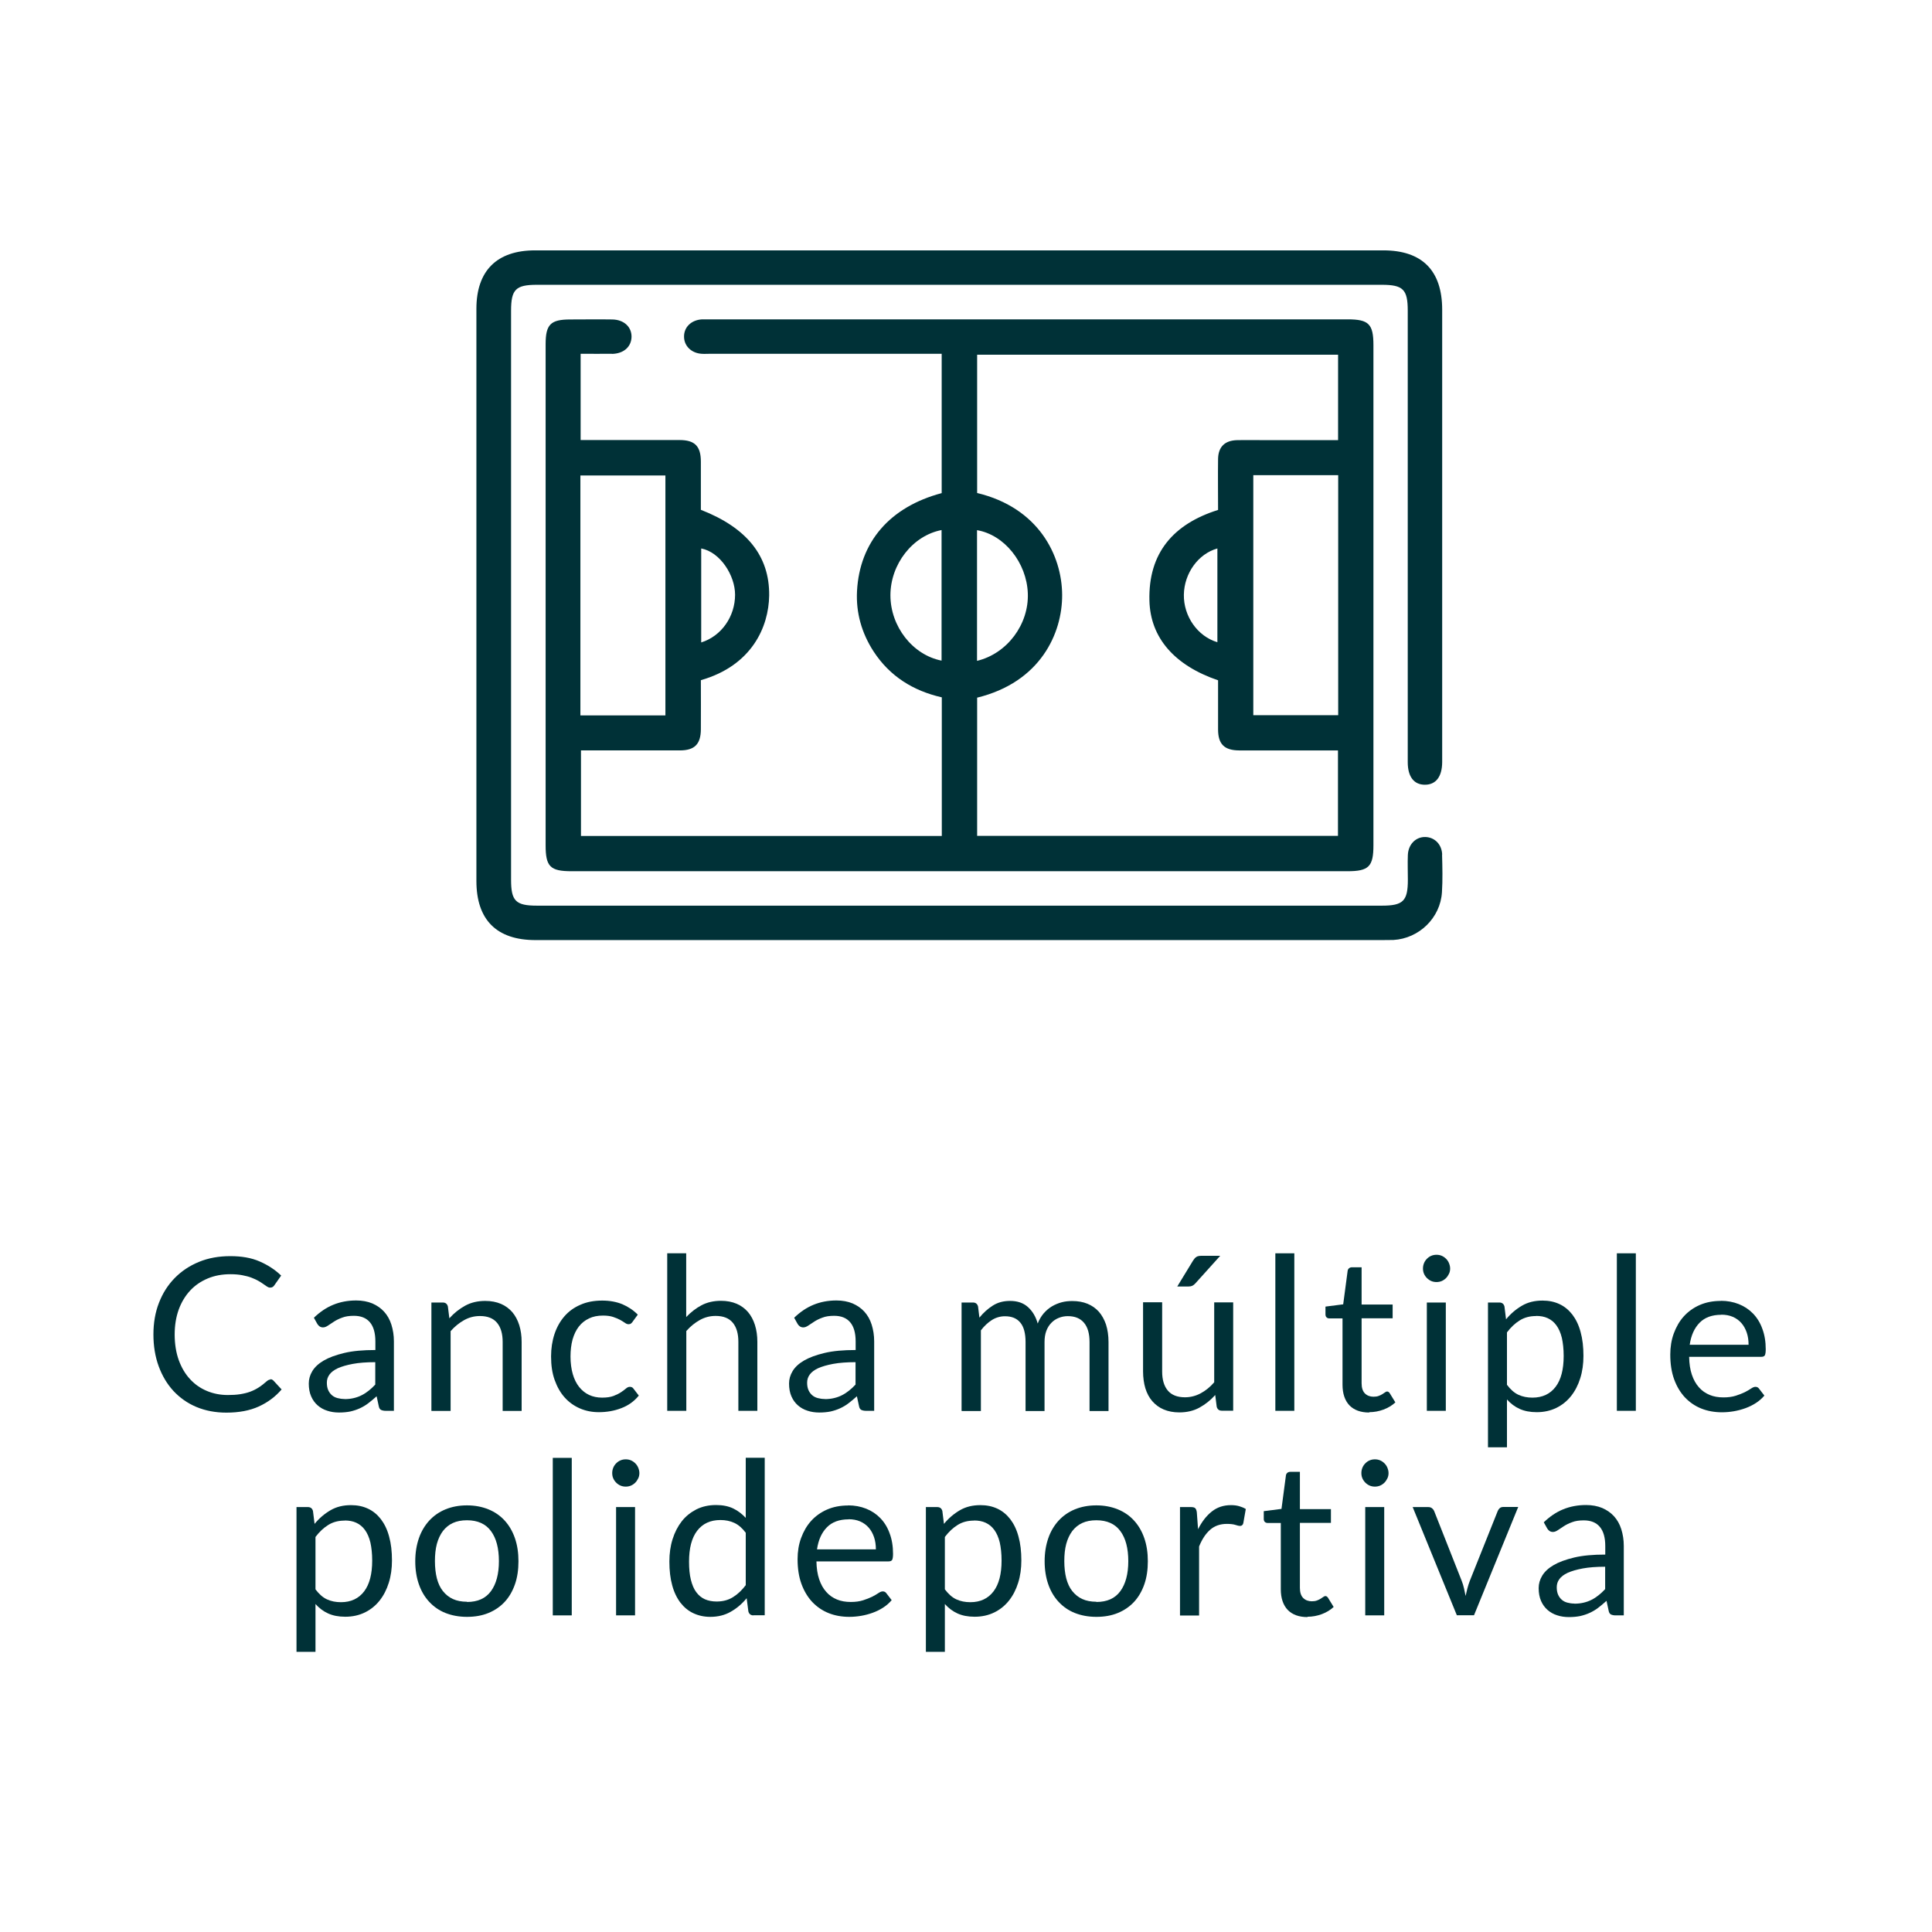 <?xml version="1.0" encoding="UTF-8"?><svg id="Capa_1" xmlns="http://www.w3.org/2000/svg" viewBox="0 0 170 170"><defs><style>.cls-1{fill:#003137;}</style></defs><g><path class="cls-1" d="m23.79,121.36c.1,0,.19.04.27.12l.72.78c-.55.64-1.22,1.14-2.01,1.5s-1.74.54-2.85.54c-.97,0-1.85-.17-2.64-.5-.79-.33-1.46-.81-2.02-1.41-.56-.61-.99-1.33-1.3-2.18-.31-.85-.46-1.78-.46-2.79s.16-1.95.49-2.79c.33-.85.79-1.57,1.39-2.18.6-.61,1.31-1.08,2.14-1.42.83-.34,1.75-.5,2.75-.5s1.85.15,2.56.46c.72.31,1.36.72,1.91,1.25l-.59.84c-.04.06-.09.12-.15.16-.06.04-.14.06-.24.06-.08,0-.17-.03-.26-.09s-.2-.13-.32-.22-.27-.18-.44-.28c-.17-.1-.37-.19-.6-.28s-.5-.16-.81-.22c-.31-.06-.66-.09-1.06-.09-.72,0-1.38.12-1.98.37-.6.25-1.12.6-1.55,1.06-.43.46-.77,1.02-1.01,1.67-.24.66-.36,1.4-.36,2.21s.12,1.59.36,2.25c.24.66.57,1.22.99,1.67.42.46.91.8,1.48,1.04.57.24,1.19.36,1.84.36.4,0,.76-.02,1.08-.07.32-.05.62-.12.89-.22.27-.1.53-.23.76-.38.24-.15.47-.34.71-.55.11-.09.21-.14.31-.14Z"/><path class="cls-1" d="m34.67,124.14h-.74c-.16,0-.29-.03-.4-.08-.1-.05-.17-.16-.2-.32l-.19-.88c-.25.23-.5.43-.73.61s-.49.33-.75.45c-.26.12-.54.21-.84.28-.3.06-.63.09-.99.09s-.72-.05-1.04-.16c-.32-.1-.6-.26-.84-.47s-.43-.47-.57-.79c-.14-.32-.21-.69-.21-1.13,0-.38.1-.74.31-1.09.21-.35.54-.66,1-.93.46-.27,1.06-.49,1.81-.67s1.66-.26,2.74-.26v-.75c0-.75-.16-1.31-.48-1.69-.32-.38-.79-.57-1.41-.57-.41,0-.75.05-1.03.16-.28.1-.52.22-.72.35-.2.13-.38.25-.53.35s-.29.16-.44.16c-.11,0-.21-.03-.3-.09-.08-.06-.15-.13-.2-.22l-.3-.54c.53-.51,1.09-.89,1.7-1.14.61-.25,1.28-.38,2.02-.38.53,0,1.01.09,1.42.26.41.18.76.42,1.04.73s.5.69.64,1.14c.14.45.22.93.22,1.47v6.1Zm-4.35-1.03c.29,0,.56-.03.81-.09s.48-.14.69-.25c.22-.11.42-.24.62-.4.2-.16.39-.33.58-.54v-1.97c-.77,0-1.43.05-1.97.15s-.98.23-1.32.38c-.34.16-.58.34-.74.56s-.23.45-.23.72c0,.25.04.47.12.65.08.18.19.33.33.45.14.12.3.2.49.25.19.05.39.08.61.08Z"/><path class="cls-1" d="m37.96,124.14v-9.53h1c.24,0,.39.12.45.35l.13,1.04c.41-.46.88-.83,1.39-1.11s1.1-.42,1.77-.42c.52,0,.98.09,1.38.26.4.17.73.42,1,.73.27.32.47.7.61,1.14.14.45.21.94.21,1.48v6.07h-1.67v-6.07c0-.72-.16-1.28-.49-1.68-.33-.4-.83-.6-1.51-.6-.5,0-.96.12-1.39.36-.43.24-.83.56-1.19.97v7.02h-1.67Z"/><path class="cls-1" d="m55.67,116.3c-.05.07-.1.12-.15.16-.05.04-.12.06-.22.06s-.2-.04-.31-.12c-.11-.08-.25-.16-.42-.26-.17-.09-.38-.18-.62-.26-.24-.08-.54-.12-.89-.12-.46,0-.88.08-1.23.25-.36.17-.66.41-.9.72-.24.31-.42.69-.55,1.14-.12.45-.18.94-.18,1.5s.07,1.09.2,1.54c.13.45.32.83.56,1.13.24.3.53.54.87.7.34.16.73.24,1.15.24s.74-.05,1.01-.15c.26-.1.48-.21.66-.33s.32-.23.43-.32c.11-.1.23-.15.34-.15.14,0,.25.05.32.16l.47.61c-.41.51-.93.88-1.55,1.11-.62.24-1.28.35-1.97.35-.6,0-1.15-.11-1.66-.33-.51-.22-.96-.54-1.33-.95-.38-.42-.67-.93-.89-1.54s-.32-1.3-.32-2.08c0-.71.1-1.36.3-1.97.2-.6.49-1.12.87-1.56.38-.44.85-.78,1.41-1.02.56-.25,1.2-.37,1.92-.37.67,0,1.25.11,1.77.32.51.22.97.52,1.36.92l-.44.6Z"/><path class="cls-1" d="m58.71,124.14v-13.86h1.67v5.61c.41-.43.86-.78,1.35-1.04.5-.26,1.07-.39,1.71-.39.52,0,.98.09,1.38.26.4.17.73.42,1,.73.27.32.47.7.61,1.14.14.45.21.94.21,1.48v6.07h-1.67v-6.07c0-.72-.16-1.28-.49-1.68-.33-.4-.83-.6-1.51-.6-.5,0-.96.12-1.39.36-.43.24-.83.56-1.19.97v7.02h-1.67Z"/><path class="cls-1" d="m76.93,124.14h-.74c-.16,0-.29-.03-.4-.08-.1-.05-.17-.16-.2-.32l-.19-.88c-.25.23-.5.43-.73.61s-.49.33-.75.45c-.26.12-.54.21-.84.28-.3.06-.63.09-.99.09s-.72-.05-1.04-.16c-.32-.1-.6-.26-.84-.47s-.43-.47-.57-.79c-.14-.32-.21-.69-.21-1.13,0-.38.1-.74.31-1.09.21-.35.54-.66,1-.93.46-.27,1.06-.49,1.81-.67s1.66-.26,2.74-.26v-.75c0-.75-.16-1.31-.48-1.69-.32-.38-.79-.57-1.41-.57-.41,0-.75.05-1.03.16-.28.1-.52.22-.72.35-.2.13-.38.25-.53.35s-.29.16-.44.16c-.11,0-.21-.03-.3-.09-.08-.06-.15-.13-.2-.22l-.3-.54c.53-.51,1.09-.89,1.7-1.14.61-.25,1.28-.38,2.02-.38.53,0,1.01.09,1.42.26.41.18.76.42,1.04.73s.5.69.64,1.14c.14.45.22.93.22,1.47v6.1Zm-4.35-1.03c.29,0,.56-.03.81-.09s.48-.14.69-.25c.22-.11.42-.24.62-.4.2-.16.39-.33.58-.54v-1.97c-.77,0-1.43.05-1.97.15s-.98.23-1.32.38c-.34.16-.58.34-.74.56s-.23.45-.23.72c0,.25.04.47.12.65.08.18.19.33.33.45.14.12.3.2.49.25.19.05.39.08.61.08Z"/><path class="cls-1" d="m84.61,124.14v-9.53h1c.24,0,.39.12.45.35l.12.98c.35-.43.75-.79,1.18-1.06.44-.28.94-.41,1.52-.41.65,0,1.17.18,1.57.54.4.36.69.84.86,1.45.13-.34.31-.64.52-.89.22-.25.46-.46.73-.62.27-.16.56-.28.86-.36s.61-.11.93-.11c.5,0,.95.08,1.34.24.39.16.72.39,1,.7.27.31.48.69.63,1.13.14.45.22.96.22,1.54v6.07h-1.67v-6.07c0-.75-.16-1.31-.49-1.7s-.8-.58-1.42-.58c-.28,0-.54.05-.79.15-.25.1-.47.24-.65.43-.19.19-.34.42-.45.71-.11.29-.16.62-.16.99v6.07h-1.67v-6.07c0-.76-.15-1.34-.46-1.71-.31-.38-.76-.56-1.35-.56-.41,0-.8.11-1.15.33-.35.22-.68.53-.97.91v7.1h-1.67Z"/><path class="cls-1" d="m102.26,114.61v6.08c0,.72.17,1.28.5,1.67.33.39.83.59,1.51.59.49,0,.95-.12,1.38-.35.43-.23.83-.55,1.19-.97v-7.03h1.67v9.53h-1c-.24,0-.39-.12-.45-.35l-.13-1.03c-.41.46-.88.83-1.39,1.11-.51.28-1.1.42-1.77.42-.52,0-.98-.09-1.38-.26s-.73-.42-1-.73c-.27-.31-.47-.69-.61-1.14-.13-.44-.2-.94-.2-1.48v-6.08h1.67Zm5.1-4.1l-2.19,2.43c-.09.09-.17.16-.26.2s-.19.06-.32.06h-1l1.39-2.28c.09-.14.18-.25.29-.32.1-.07.26-.1.46-.1h1.64Z"/><path class="cls-1" d="m113.89,110.28v13.86h-1.67v-13.86h1.67Z"/><path class="cls-1" d="m120.48,124.29c-.75,0-1.33-.21-1.74-.63-.4-.42-.61-1.03-.61-1.82v-5.83h-1.15c-.1,0-.19-.03-.25-.09-.07-.06-.1-.15-.1-.28v-.67l1.56-.2.39-2.94c.01-.09.05-.17.12-.23s.16-.09.26-.09h.85v3.28h2.73v1.21h-2.73v5.72c0,.4.1.7.29.89s.45.29.75.29c.18,0,.33-.02.46-.07s.24-.1.33-.16c.09-.06.17-.11.24-.16s.12-.07.17-.07c.09,0,.17.05.24.16l.49.8c-.29.27-.64.48-1.04.63s-.83.23-1.26.23Z"/><path class="cls-1" d="m127.6,111.62c0,.16-.03.32-.1.46-.07.14-.15.27-.26.38-.11.11-.24.2-.38.26-.14.06-.3.09-.46.09s-.32-.03-.46-.09-.27-.15-.38-.26c-.11-.11-.2-.24-.26-.38-.06-.14-.09-.29-.09-.46s.03-.32.09-.47c.06-.15.15-.28.26-.39.11-.11.23-.2.38-.26.14-.06.29-.09.46-.09s.32.03.46.09c.14.06.27.15.38.26.11.11.2.24.26.39s.1.3.1.47Zm-.38,2.99v9.53h-1.67v-9.53h1.67Z"/><path class="cls-1" d="m130.93,127.37v-12.76h1c.24,0,.39.12.45.35l.14,1.13c.41-.5.87-.89,1.4-1.2s1.13-.45,1.81-.45c.55,0,1.04.1,1.49.31.45.21.82.52,1.14.93.31.41.56.92.72,1.53.17.61.25,1.31.25,2.1,0,.7-.09,1.36-.28,1.96-.19.61-.46,1.13-.81,1.57-.35.44-.78.79-1.29,1.04-.51.25-1.09.38-1.73.38-.59,0-1.09-.1-1.51-.29s-.79-.47-1.11-.83v4.21h-1.67Zm4.24-11.57c-.55,0-1.02.12-1.44.38s-.79.61-1.13,1.06v4.61c.31.41.64.71,1.01.88.37.17.78.25,1.23.25.88,0,1.56-.32,2.04-.95.48-.63.71-1.54.71-2.71,0-.62-.06-1.15-.16-1.6-.11-.45-.27-.81-.48-1.1s-.46-.49-.76-.63-.64-.2-1.03-.2Z"/><path class="cls-1" d="m143.94,110.28v13.86h-1.67v-13.86h1.67Z"/><path class="cls-1" d="m151.42,114.46c.57,0,1.1.1,1.58.29s.9.47,1.25.83c.35.36.63.81.82,1.34.2.53.3,1.13.3,1.81,0,.26-.03.44-.08.53-.06.09-.16.13-.32.13h-6.34c.01.6.09,1.13.24,1.57.15.45.36.82.62,1.11.26.3.58.52.94.67.36.15.77.22,1.22.22.42,0,.78-.05,1.09-.15.3-.1.57-.2.79-.31.22-.11.4-.22.55-.32.15-.1.27-.15.38-.15.14,0,.24.05.32.16l.47.61c-.21.25-.46.47-.74.65-.29.19-.6.34-.93.46-.33.12-.67.21-1.02.27-.35.06-.7.09-1.04.09-.66,0-1.27-.11-1.82-.33s-1.03-.55-1.44-.98c-.4-.43-.72-.96-.95-1.59-.23-.63-.34-1.36-.34-2.18,0-.66.1-1.29.31-1.86s.5-1.08.88-1.5c.38-.42.85-.76,1.4-1,.55-.24,1.17-.36,1.86-.36Zm.04,1.23c-.81,0-1.45.23-1.91.7-.46.47-.75,1.11-.87,1.94h5.18c0-.39-.05-.74-.16-1.07-.11-.32-.26-.6-.47-.84s-.46-.42-.76-.55c-.3-.13-.64-.19-1.02-.19Z"/><path class="cls-1" d="m26.09,145.37v-12.76h1c.24,0,.39.12.45.35l.14,1.13c.41-.5.87-.89,1.4-1.2s1.13-.45,1.81-.45c.55,0,1.04.1,1.49.31.45.21.82.52,1.14.93.31.41.56.92.72,1.53.17.61.25,1.31.25,2.1,0,.7-.09,1.36-.28,1.96-.19.61-.46,1.13-.81,1.57-.35.44-.78.79-1.29,1.04-.51.25-1.09.38-1.73.38-.59,0-1.09-.1-1.51-.29s-.79-.47-1.11-.83v4.21h-1.67Zm4.24-11.57c-.55,0-1.02.12-1.44.38s-.79.61-1.13,1.06v4.61c.31.41.64.71,1.01.88.37.17.78.25,1.23.25.88,0,1.56-.32,2.04-.95.48-.63.71-1.54.71-2.71,0-.62-.06-1.15-.16-1.6-.11-.45-.27-.81-.48-1.1s-.46-.49-.76-.63-.64-.2-1.03-.2Z"/><path class="cls-1" d="m41.09,132.46c.7,0,1.32.12,1.89.35.56.23,1.04.56,1.43.99s.69.94.9,1.55c.21.61.31,1.28.31,2.03s-.1,1.43-.31,2.03c-.21.6-.51,1.12-.9,1.54s-.87.75-1.43.98-1.19.34-1.89.34-1.33-.12-1.89-.34-1.04-.56-1.43-.98c-.4-.43-.7-.94-.91-1.54-.21-.6-.32-1.28-.32-2.03s.11-1.42.32-2.03c.21-.61.52-1.12.91-1.55.4-.43.87-.76,1.43-.99.56-.23,1.19-.35,1.89-.35Zm0,8.5c.94,0,1.64-.31,2.11-.95.46-.63.7-1.51.7-2.64s-.23-2.02-.7-2.65c-.46-.63-1.17-.95-2.11-.95-.48,0-.89.08-1.24.24s-.64.4-.88.71c-.23.31-.41.69-.53,1.13-.12.45-.17.96-.17,1.52s.06,1.07.17,1.51c.12.45.29.82.53,1.12.24.3.53.54.88.7s.77.24,1.24.24Z"/><path class="cls-1" d="m50.31,128.28v13.86h-1.67v-13.86h1.67Z"/><path class="cls-1" d="m56.26,129.62c0,.16-.03.32-.1.46-.07.14-.15.27-.26.38-.11.11-.24.2-.38.26-.14.06-.3.09-.46.09s-.32-.03-.46-.09-.27-.15-.38-.26c-.11-.11-.2-.24-.26-.38-.06-.14-.09-.29-.09-.46s.03-.32.09-.47c.06-.15.15-.28.26-.39.11-.11.23-.2.38-.26.14-.06.29-.09.46-.09s.32.03.46.09c.14.06.27.15.38.26.11.11.2.24.26.39s.1.3.1.47Zm-.38,2.99v9.53h-1.67v-9.53h1.67Z"/><path class="cls-1" d="m66.3,142.14c-.24,0-.39-.12-.45-.35l-.15-1.16c-.41.5-.87.89-1.4,1.19-.52.3-1.12.45-1.8.45-.55,0-1.04-.11-1.49-.32s-.82-.52-1.14-.93c-.31-.41-.56-.92-.72-1.52-.17-.61-.25-1.31-.25-2.1,0-.7.09-1.36.28-1.96.19-.61.46-1.13.81-1.58s.79-.79,1.29-1.05c.51-.25,1.08-.38,1.73-.38.58,0,1.08.1,1.5.3s.78.48,1.11.83v-5.29h1.67v13.86h-1Zm-3.25-1.22c.55,0,1.02-.12,1.44-.38.41-.25.79-.61,1.13-1.06v-4.61c-.31-.41-.64-.7-1.01-.87-.37-.17-.77-.25-1.22-.25-.89,0-1.57.32-2.05.95s-.71,1.54-.71,2.71c0,.62.05,1.15.16,1.59.11.44.26.81.47,1.09.21.29.46.49.76.63.3.13.65.2,1.03.2Z"/><path class="cls-1" d="m74.63,132.46c.57,0,1.1.1,1.58.29s.9.47,1.25.83c.35.36.63.81.82,1.34.2.53.3,1.13.3,1.81,0,.26-.03.44-.08.53-.06.09-.16.13-.32.13h-6.34c.01.6.09,1.13.24,1.57.15.45.36.82.62,1.11.26.3.58.52.94.67.36.15.77.22,1.22.22.42,0,.78-.05,1.09-.15.3-.1.57-.2.79-.31.22-.11.4-.22.55-.32.15-.1.27-.15.38-.15.14,0,.24.05.32.16l.47.61c-.21.25-.46.47-.74.65-.29.19-.6.34-.93.46-.33.12-.67.21-1.02.27-.35.06-.7.09-1.04.09-.66,0-1.27-.11-1.82-.33s-1.03-.55-1.44-.98c-.4-.43-.72-.96-.95-1.59-.23-.63-.34-1.36-.34-2.18,0-.66.1-1.29.31-1.86s.5-1.08.88-1.5c.38-.42.85-.76,1.4-1,.55-.24,1.17-.36,1.86-.36Zm.04,1.23c-.81,0-1.45.23-1.91.7-.46.47-.75,1.11-.87,1.94h5.18c0-.39-.05-.74-.16-1.07-.11-.32-.26-.6-.47-.84s-.46-.42-.76-.55c-.3-.13-.64-.19-1.02-.19Z"/><path class="cls-1" d="m81.47,145.37v-12.76h1c.24,0,.39.12.45.35l.14,1.13c.41-.5.87-.89,1.4-1.2s1.13-.45,1.81-.45c.55,0,1.04.1,1.49.31.45.21.82.52,1.14.93.31.41.56.92.72,1.53.17.61.25,1.31.25,2.1,0,.7-.09,1.36-.28,1.96-.19.61-.46,1.13-.81,1.57-.35.44-.78.79-1.29,1.04-.51.25-1.09.38-1.73.38-.59,0-1.09-.1-1.51-.29s-.79-.47-1.11-.83v4.21h-1.67Zm4.24-11.57c-.55,0-1.02.12-1.44.38s-.79.61-1.13,1.06v4.61c.31.41.64.71,1.01.88.37.17.78.25,1.23.25.88,0,1.56-.32,2.04-.95.48-.63.71-1.54.71-2.71,0-.62-.06-1.15-.16-1.6-.11-.45-.27-.81-.48-1.1s-.46-.49-.76-.63-.64-.2-1.03-.2Z"/><path class="cls-1" d="m96.47,132.46c.7,0,1.32.12,1.89.35.56.23,1.04.56,1.43.99s.69.94.9,1.55c.21.61.31,1.28.31,2.03s-.1,1.43-.31,2.03c-.21.6-.51,1.12-.9,1.54s-.87.75-1.43.98-1.19.34-1.89.34-1.33-.12-1.89-.34-1.04-.56-1.43-.98c-.4-.43-.7-.94-.91-1.54-.21-.6-.32-1.28-.32-2.03s.11-1.42.32-2.03c.21-.61.52-1.12.91-1.55.4-.43.87-.76,1.43-.99.56-.23,1.19-.35,1.89-.35Zm0,8.5c.94,0,1.64-.31,2.11-.95.46-.63.7-1.51.7-2.64s-.23-2.02-.7-2.65c-.46-.63-1.17-.95-2.11-.95-.48,0-.89.08-1.24.24s-.64.4-.88.71c-.23.31-.41.69-.53,1.13-.12.45-.17.96-.17,1.52s.06,1.07.17,1.51c.12.45.29.82.53,1.12.24.3.53.54.88.7s.77.24,1.24.24Z"/><path class="cls-1" d="m103.83,142.14v-9.53h.96c.18,0,.31.03.38.1.07.07.12.19.14.36l.11,1.49c.33-.66.73-1.18,1.21-1.56s1.04-.56,1.69-.56c.26,0,.5.03.71.09s.41.14.59.25l-.22,1.25c-.04.16-.14.24-.29.24-.09,0-.22-.03-.4-.09-.18-.06-.44-.09-.76-.09-.58,0-1.07.17-1.46.51-.39.34-.72.83-.98,1.48v6.07h-1.67Z"/><path class="cls-1" d="m115.05,142.29c-.75,0-1.33-.21-1.74-.63-.4-.42-.61-1.03-.61-1.82v-5.83h-1.15c-.1,0-.19-.03-.25-.09-.07-.06-.1-.15-.1-.28v-.67l1.56-.2.39-2.94c.01-.09.05-.17.12-.23s.16-.09.26-.09h.85v3.28h2.73v1.21h-2.73v5.72c0,.4.1.7.29.89s.45.29.75.29c.18,0,.33-.02.46-.07s.24-.1.33-.16c.09-.06.17-.11.24-.16s.12-.07.17-.07c.09,0,.17.05.24.16l.49.8c-.29.27-.64.48-1.04.63s-.83.23-1.26.23Z"/><path class="cls-1" d="m122.18,129.62c0,.16-.03.32-.1.46-.07.14-.15.27-.26.38-.11.11-.24.2-.38.26-.14.06-.3.09-.46.09s-.32-.03-.46-.09-.27-.15-.38-.26c-.11-.11-.2-.24-.26-.38-.06-.14-.09-.29-.09-.46s.03-.32.09-.47c.06-.15.15-.28.26-.39.11-.11.23-.2.38-.26.14-.06.29-.09.46-.09s.32.03.46.09c.14.06.27.15.38.26.11.11.2.24.26.39s.1.3.1.47Zm-.38,2.99v9.53h-1.67v-9.53h1.67Z"/><path class="cls-1" d="m124.3,132.61h1.37c.13,0,.24.03.33.1.09.07.15.15.19.24l2.42,6.13c.09.23.16.45.21.68s.1.45.14.67c.05-.22.1-.44.16-.67.06-.23.13-.45.22-.68l2.45-6.13c.04-.1.1-.18.18-.25.08-.07.19-.1.31-.1h1.31l-3.89,9.53h-1.51l-3.89-9.53Z"/><path class="cls-1" d="m142.89,142.14h-.74c-.16,0-.29-.03-.4-.08-.1-.05-.17-.16-.2-.32l-.19-.88c-.25.23-.5.43-.73.61s-.49.33-.75.45c-.26.12-.54.21-.84.28-.3.06-.63.09-.99.09s-.72-.05-1.04-.16c-.32-.1-.6-.26-.84-.47s-.43-.47-.57-.79c-.14-.32-.21-.69-.21-1.13,0-.38.1-.74.31-1.09.21-.35.54-.66,1-.93.46-.27,1.06-.49,1.81-.67s1.66-.26,2.74-.26v-.75c0-.75-.16-1.31-.48-1.69-.32-.38-.79-.57-1.41-.57-.41,0-.75.05-1.03.16-.28.1-.52.22-.72.35-.2.13-.38.25-.53.35s-.29.16-.44.16c-.11,0-.21-.03-.3-.09-.08-.06-.15-.13-.2-.22l-.3-.54c.53-.51,1.09-.89,1.7-1.14.61-.25,1.28-.38,2.02-.38.53,0,1.01.09,1.42.26.41.18.76.42,1.04.73s.5.69.64,1.14c.14.45.22.93.22,1.47v6.1Zm-4.35-1.03c.29,0,.56-.03.81-.09s.48-.14.69-.25c.22-.11.42-.24.62-.4.2-.16.39-.33.58-.54v-1.97c-.77,0-1.43.05-1.97.15s-.98.23-1.32.38c-.34.16-.58.34-.74.56s-.23.45-.23.72c0,.25.04.47.12.65.08.18.19.33.33.45.14.12.3.2.49.25.19.05.39.08.61.08Z"/></g><g><path class="cls-1" d="m53.84,31.14c1.04-.02,1.71-.62,1.73-1.5.01-.88-.67-1.51-1.69-1.53-1.23-.02-2.47,0-3.7,0-1.74,0-2.17.44-2.17,2.19,0,14.7,0,29.39,0,44.09,0,1.87.41,2.27,2.28,2.27,22.76,0,45.52,0,68.28,0,1.87,0,2.28-.41,2.28-2.28,0-14.67,0-29.33,0-44,0-1.87-.41-2.28-2.27-2.28-18.71,0-37.43,0-56.14,0-.22,0-.44,0-.66,0-.95.05-1.61.69-1.59,1.54.01.81.65,1.43,1.54,1.49.25.02.51,0,.76,0,6.45,0,12.9,0,19.35,0h1.02v12.26c-4.55,1.21-7.22,4.29-7.45,8.62-.1,1.91.41,3.69,1.45,5.3,1.43,2.2,3.5,3.48,6.01,4.05v12.2h-31.75v-7.53c2.95,0,5.82,0,8.7,0,1.3,0,1.84-.55,1.85-1.85.01-1.45,0-2.9,0-4.33,4.48-1.28,5.97-4.68,6.01-7.45.04-3.46-1.95-5.96-6.01-7.54,0-1.39,0-2.81,0-4.23,0-1.37-.53-1.91-1.88-1.91-2.47,0-4.93,0-7.4,0h-1.3v-7.59c.99,0,1.88.01,2.76,0Zm29.01,26.99c-2.55-.5-4.5-3.01-4.5-5.75,0-2.73,1.95-5.25,4.5-5.74v11.49Zm34.9,4.8h-7.47v-21.12h7.47v21.12Zm-31.78-16.28c2.41.41,4.37,2.86,4.47,5.56.1,2.72-1.81,5.3-4.47,5.94v-11.5Zm0,14.74c5.59-1.36,7.51-5.68,7.49-9.05-.02-3.49-2.09-7.67-7.48-8.96v-12.17h31.76v7.52c-2.06,0-4.1,0-6.15,0-.92,0-1.83-.02-2.75,0-1.07.03-1.64.59-1.66,1.65-.02,1.48,0,2.97,0,4.49-3.92,1.23-6.15,3.78-6.04,7.98.08,3.29,2.23,5.71,6.04,7.01,0,1.42,0,2.87,0,4.32,0,1.3.55,1.84,1.85,1.85,2.87,0,5.75,0,8.7,0v7.52h-31.75v-12.17Zm21.15-13.13v8.25c-1.75-.52-2.98-2.29-2.95-4.18.03-1.88,1.26-3.6,2.95-4.07Zm-45.42,0c1.68.32,2.98,2.38,2.98,4.07,0,1.91-1.19,3.64-2.98,4.2v-8.28Zm-10.63-6.42h7.48v21.11h-7.48v-21.11Z"/><path class="cls-1" d="m126.9,75.2c-.03-.9-.66-1.53-1.48-1.55-.84-.02-1.5.64-1.54,1.58-.03.73,0,1.45,0,2.18,0,1.87-.41,2.28-2.28,2.28-24.78,0-49.57,0-74.35,0-1.87,0-2.28-.41-2.28-2.28,0-16.69,0-33.38,0-50.07,0-1.87.41-2.28,2.27-2.28,24.78,0,49.57,0,74.35,0,1.87,0,2.28.41,2.28,2.27,0,13.24,0,26.49,0,39.73,0,1.28.54,1.99,1.51,1.99.97,0,1.51-.71,1.52-1.98,0-.09,0-.19,0-.28,0-13.18,0-26.36,0-39.54,0-3.44-1.76-5.22-5.18-5.22-24.88,0-49.76,0-74.64,0-3.36,0-5.16,1.79-5.16,5.14,0,16.78,0,33.57,0,50.35,0,3.42,1.78,5.2,5.2,5.2,12.42,0,24.85,0,37.27,0s24.78,0,37.18,0c.35,0,.7,0,1.04-.01,2.26-.13,4.13-1.94,4.27-4.2.07-1.1.04-2.21.01-3.32Z"/></g></svg>